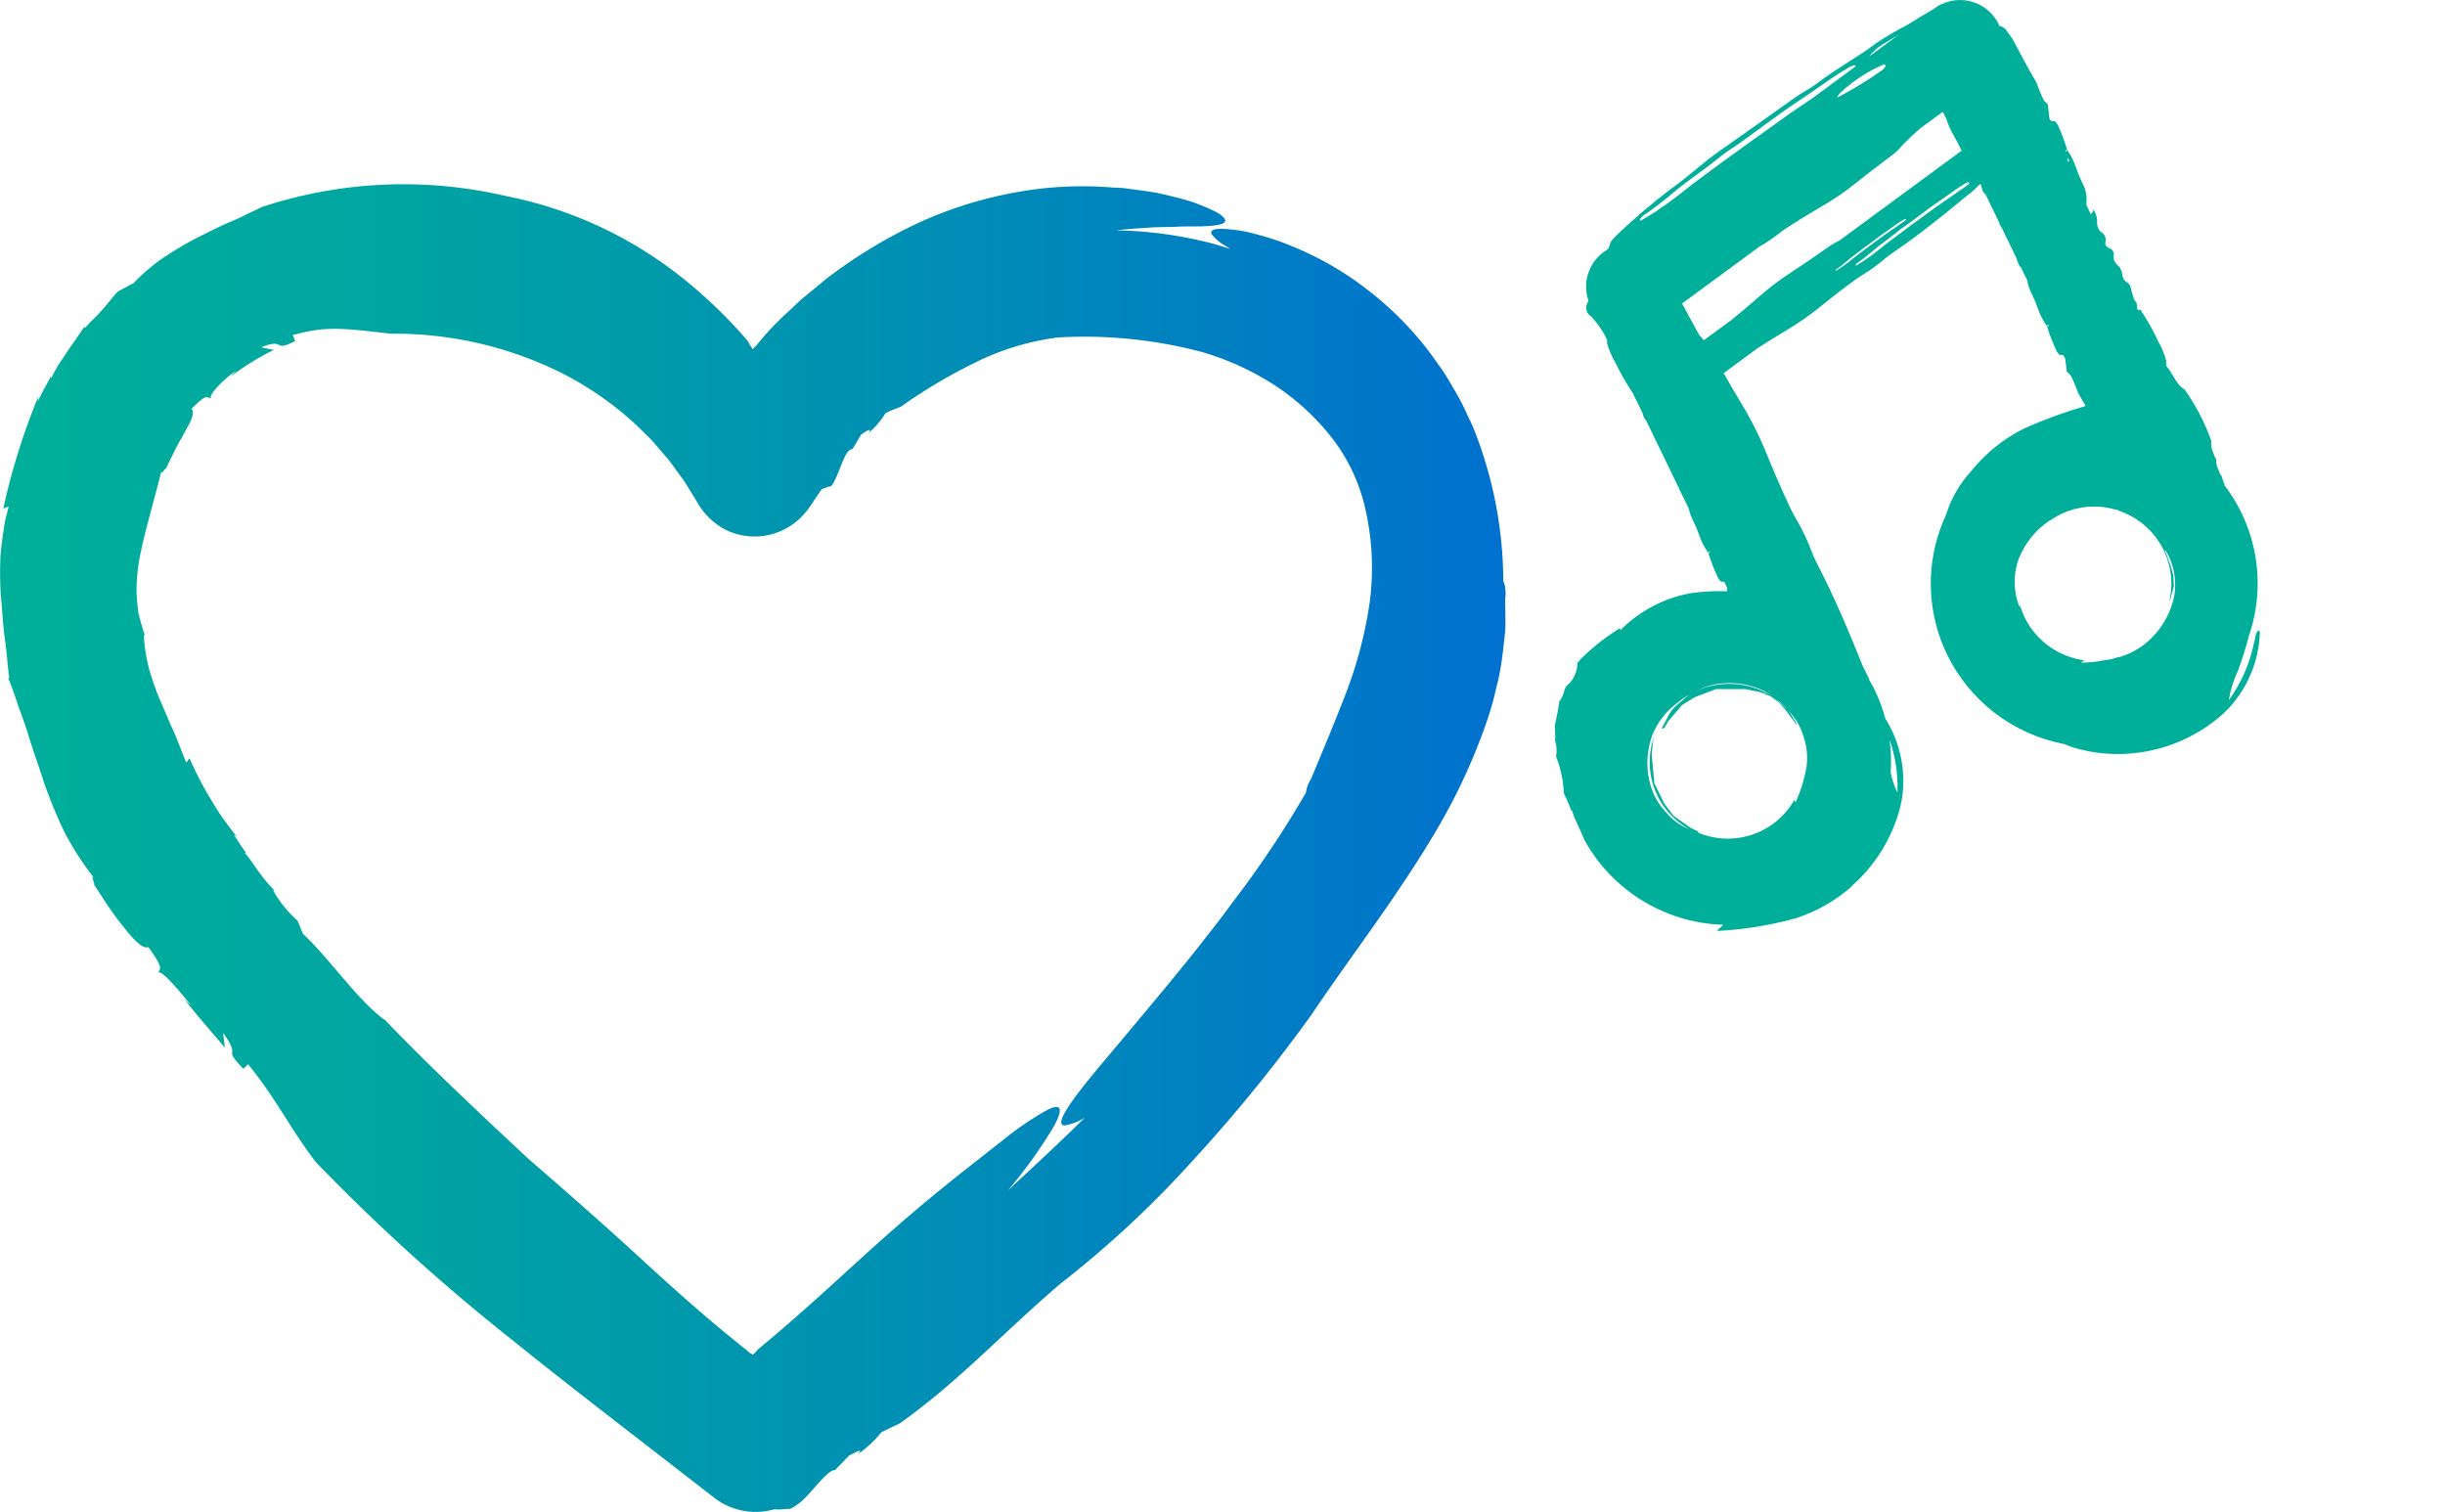 <svg xmlns="http://www.w3.org/2000/svg" xmlns:xlink="http://www.w3.org/1999/xlink" width="144.943" height="89.619" viewBox="0 0 144.943 89.619"><defs><linearGradient id="linear-gradient" x1="-0.001" y1="0.501" x2="1.001" y2="0.501" gradientUnits="objectBoundingBox"><stop offset="0" stop-color="#00af9a"></stop><stop offset="0.239" stop-color="#00a6a1"></stop><stop offset="0.624" stop-color="#008eb5"></stop><stop offset="1" stop-color="#0071ce"></stop></linearGradient><linearGradient id="linear-gradient-2" x1="-0.001" y1="0.499" x2="0.999" y2="0.499" xlink:href="#linear-gradient"></linearGradient><linearGradient id="linear-gradient-3" x1="0" y1="0.5" x2="1" y2="0.5" xlink:href="#linear-gradient"></linearGradient><clipPath id="clip-path"><path id="Trazado_1445" data-name="Trazado 1445" d="M314.051,3525.015c0-.031,0-.061,0-.091a.666.666,0,0,0,0,.091m-10.459,18.749.038-.02a.031.031,0,0,1,.008.023l-.046,0m.894-.7c.122.054-.218.487-.429.769l-.116-.016c0-.025.029-.038.086-.042a5.968,5.968,0,0,1,.458-.711m-8.3.178c-.127-.064.178-.017.429.044.289.069.508.156-.086.111-.031-.089-.265-.087-.063-.132Zm-2.355-.54.583.12a4.644,4.644,0,0,0-.822-.03c-.263-.081-.076-.1.24-.09m-2.214.267c-.032-.171,1.075-.087,1.494-.014.007.034-.1.033-.207.029-.141-.005-.265-.015-.044.06a6.054,6.054,0,0,0-1.243-.074m-1.059-.379c.259.009.477,0,.826.033.061.054-.039.05-.139.046s-.229-.009-.1.073c-.284-.044-.2-.113-.585-.152m-1.162-.322c-.077-.076.407-.061-.164-.157a2.4,2.4,0,0,1,.555.068c-.251.018,0,.078.033.161Zm21.173-8.837c.07.037-.174.5-.3.652a1.642,1.642,0,0,1,.3-.652m-7.444,1.131a.038.038,0,0,1,.026.041c-.007,0-.02.009-.031.019s-.025.022-.031.019-.013-.036-.026-.042c.025-.021.048-.041.062-.036m9.058-4.785a23.937,23.937,0,0,1-1.1,2.478,9.685,9.685,0,0,1,1.1-2.478m.695-1.792c.37-.462.054.446-.078.672.048-.084-.108-.089-.064.071-.043.063-.049.048-.066.035s-.035-.02-.088.017c.164-.366.362-.6.3-.794m-41.3,4.608c1.884,1,4.835,2.123,5.917,2.568,1.624.734,10.329,3.554,10.372,3.76-.5.107-11.938-3.944-16.289-6.328m-.022-1.057s.155-.1,1.5.688a88.742,88.742,0,0,0,10.886,4.513c-4.393-.217-12.353-5.063-12.383-5.2m-1.6-.142a4.479,4.479,0,0,0,1.626,1.2,4.153,4.153,0,0,1-1.626-1.2m-9.272-6.413a.65.65,0,0,0,0-.072c.054.1.108.208.165.311-.042-.025-.093-.08-.167-.238m52.146-6.6a71.325,71.325,0,0,0,1.391-10.011c.918,3.28-1.524,11.332-1.644,11.42,0,0-.134-.062.253-1.409m.715.894c.444-1.838.726-4.5.862-5.5.262-1.521.648-9.152.827-9.282.227.315-.6,10.5-1.689,14.78a4.282,4.282,0,0,1-.691,1.742,4.6,4.6,0,0,0,.691-1.742m-29.677-6.353a9.665,9.665,0,0,0-.063-1.936,8.542,8.542,0,0,1,.465,3.144,4.717,4.717,0,0,1-.4-1.208m-21.616,1.77a5.694,5.694,0,0,1,.763-1.672c.021-.01.033-.041.056-.05a.08.08,0,0,1,.052,0l.02.043a.451.451,0,0,0-.018.137,14.179,14.179,0,0,1-.9,1.833.58.58,0,0,1,.023-.294m-.791.1a8.473,8.473,0,0,1,1.14-2.5c.034-.015.051-.06.084-.075a.122.122,0,0,1,.079,0c.014.032.014.032.028.064a.743.743,0,0,0-.026.2,20.941,20.941,0,0,1-1.342,2.745.85.85,0,0,1,.038-.439M275.8,3508h0l.006,0-.008,0m-5.226,7.311a3.891,3.891,0,0,1-.94-1.636,4.78,4.78,0,0,1,.048-2.759c.02-.08.054-.131.074-.211a4.415,4.415,0,0,1,1.523-1.927,4.54,4.54,0,0,1,.733-.5,4.906,4.906,0,0,1,1.43-.561,4.788,4.788,0,0,1,2.742.3c.078.028.125.066.2.094a5.1,5.1,0,0,1,.47.3,4.808,4.808,0,0,0-4.648-.245c-.069.033-.132.073-.2.109a2.073,2.073,0,0,0-.286.223c-.5.471-.79.521-1.166,1.366-.025.034-.237.435-.26.47l.158-.028.237-.405.819-.957.751-.468,1.268-.482h1.727l.815.164.4.152c-.136-.078-.275-.15-.418-.213l.341.14.1.082.281.106.51.386.408.479.436.584.153.235c0-.019.008-.038.012-.056a3.833,3.833,0,0,0-.5-.792c-.227-.242-.478-.475-.736-.707l-.085-.063a.717.717,0,0,1,.069.048.145.145,0,0,0,.016.015,4.371,4.371,0,0,1,.736.707,3.473,3.473,0,0,1,.9,1.489,3.887,3.887,0,0,1,.195,1.876,8.941,8.941,0,0,1-.595,1.972c-.017.039-.037.076-.056.114l-.056-.15.009-.032a4.557,4.557,0,0,1-1.987,1.875,4.641,4.641,0,0,1-.906.327,4.55,4.55,0,0,1-2.768-.2l0,.017-.039-.018-.028-.1-.426-.2-1.03-.726-.536-.706-.6-1.217-.159-1.719.088-.826.088-.32a4.539,4.539,0,0,0,2.06,5.585,3.356,3.356,0,0,1-1.382-1m40.6-16.569c-.195-.163-.389-.326-.53-.425-.191-.223-.364-.295-.408-.477-.028-.031.035-.086.067-.112a.139.139,0,0,1,.09-.024,1.986,1.986,0,0,1,.973.875.09.09,0,0,1-.009.118.127.127,0,0,1-.084.079.1.1,0,0,1-.1-.034m.449-1.982a.041.041,0,0,1,0-.059c.032-.028.1-.081.122-.05a1.506,1.506,0,0,1,.682.793,1.791,1.791,0,0,1-.808-.684m.953.339c-.44-.511-.964-.9-1.382-1.474a3.464,3.464,0,0,1,1.6,1.343c.054.063.164.19.068.271a.051.051,0,0,1-.023.012c-.065.016-.162-.09-.263-.152m-1.458-1.5-.08-.093c.027.031.053.06.084.033.022.033.048.059.072.09l-.076-.031M291.5,3503.1a4.019,4.019,0,0,1-.083-2.685c.037-.074.042-.136.078-.209a4.83,4.83,0,0,1,1.762-2.175l.111-.062a4.832,4.832,0,0,1,.572-.335,4.531,4.531,0,0,1,3.221-.291c.031,0,.063,0,.094.011s.088.015.131.021l-.041.029a4.558,4.558,0,0,1,3.048,5.383l.067-.145.2-.727-.024-.633-.166-.6-.242-.679-.11-.252.055.019a3.93,3.93,0,0,1,.524,2.634c-.025.079-.02.141-.044.22a4.875,4.875,0,0,1-1.421,2.447,4.429,4.429,0,0,1-1.74,1.007l-.243.054c-.074.023-.147.05-.223.068a4.5,4.5,0,0,1-.54.094,6.494,6.494,0,0,1-1.175.131c-.046,0-.09,0-.136,0l.121-.117.093-.018a4.6,4.6,0,0,1-3.57-2.547,4.55,4.55,0,0,1-.387-1.193l.053.3.065.267-.05-.028m-18.366-3.264.025.051a.074.074,0,0,1-.1.034l.074-.085m32.352-8.779c.024-.019.007-.054-.044-.091a2.872,2.872,0,0,1,1.367.273,10.328,10.328,0,0,1,1.441.689,15.225,15.225,0,0,0-2.763-.871m-.754-.146a.72.72,0,0,0,.219-.047c.245.043.276.094.306.145-.175-.036-.35-.067-.526-.1m-11.5-4.523.01.022c.012.066-.032.107-.1.086.023-.026.068-.077.093-.108m-12.629-3.2c.016-.018.035-.045.051-.063a6.519,6.519,0,0,0,.552-.429c.273-.249.58-.445.861-.679a4.014,4.014,0,0,1,.361-.269c.413-.29.8-.609,1.22-.895.212-.143.426-.3.64-.45.113-.081.226-.151.351-.229a.561.561,0,0,1,.094-.042.043.043,0,0,1,.053.024c0,.011.006.024-.007.031a.234.234,0,0,1-.075.069c-.4.271-.782.545-1.179.817-.588.431-1.176.862-1.756,1.306-.26.2-.5.418-.784.6a.489.489,0,0,1-.1.072c-.084.055-.178.108-.262.164-.01-.013-.006-.023-.018-.027m.968,36.488a9.345,9.345,0,0,0,2.853-4.613c.049-.149.041-.263.092-.412a6.96,6.96,0,0,0-.96-4.9,9.653,9.653,0,0,0-.631-1.691c-.091-.187-.193-.368-.3-.55a1.376,1.376,0,0,0-.046-.136l-.374-.763c-.808-2.014-1.643-4-2.675-6-.327-.62-.5-1.253-.826-1.875-.219-.471-.547-.964-.768-1.435-.494-1.04-.935-2.068-1.377-3.14a20.6,20.6,0,0,0-1.537-3.084c-.363-.592-.709-1.2-1.048-1.8l2.009-1.48c.553-.352,1.111-.706,1.687-1.046a16.756,16.756,0,0,0,2.1-1.471c.66-.531,1.308-1.037,2-1.537.31-.229.706-.446,1.017-.674.437-.292.759-.625,1.195-.918,1.622-1.1,3.04-2.261,4.472-3.44a4.36,4.36,0,0,0,.624-.56l.119-.088.027.056c.056.2.084.446.269.551l.822,1.7a.354.354,0,0,0,.11.229l.911,1.878a1.77,1.77,0,0,0,.21.507.06.06,0,0,0,.013-.048l.406.838a2.674,2.674,0,0,0,.276.816,8.737,8.737,0,0,1,.365.871,3.81,3.81,0,0,0,.532,1.032,10.374,10.374,0,0,0,.583,1.5c.087.135.146.244.328.209a.138.138,0,0,1,.07.017l.1.21c.04.245.056.516.095.76l.223.212a8.87,8.87,0,0,1,.453,1.063c.153.254.295.507.44.76a27.437,27.437,0,0,0-3.641,1.33,9.422,9.422,0,0,0-3.168,2.56,6.789,6.789,0,0,0-1.464,2.55c-.136.3-.26.6-.368.911a9.627,9.627,0,0,0,.435,7.4,9.734,9.734,0,0,0,6.922,5.286c.167.064.334.127.5.193a9.141,9.141,0,0,0,3.934.318,9.356,9.356,0,0,0,4.938-2.243c.124-.1.181-.2.307-.292a6.961,6.961,0,0,0,1.934-4.619c-.027-.034-.055-.069-.082-.1-.223.229-.171.466-.255.7a8.845,8.845,0,0,1-1.509,3.454,6.755,6.755,0,0,1,.554-1.769,21.49,21.49,0,0,0,.647-2.069,9.575,9.575,0,0,0-1.485-8.948,11.057,11.057,0,0,1,2.775.806,7.839,7.839,0,0,1,4.512,5.052c1.979,6.886-.317,15.87-3.283,23.421a1.96,1.96,0,0,0-.317.594c-.153.431-.346.846-.5,1.247-.142.342-.31.674-.441.992a8.9,8.9,0,0,1-.526,1.079,8.94,8.94,0,0,0-.587,1.21c-.18.389-.359.779-.575,1.153a3.375,3.375,0,0,0-.227.493,7.391,7.391,0,0,1-.588,1.208c-.291.469-.542.95-.806,1.459a6.128,6.128,0,0,0-.467,1.012,3.471,3.471,0,0,1-.468.888,2.2,2.2,0,0,0-.362.653,1.138,1.138,0,0,1-.155.336c-.169.3-.275.629-.419.941a.319.319,0,0,0-.033.145l-.119.207c-1.7-.244-4.6-.718-8.08-1.5-1.344-.411-.845-.39-.428-.35.173.016.332.036.34.03-1.394-.312-1.693-.379-1.95-.4a8.32,8.32,0,0,1-1.613-.419c-.622-.223.171-.088.532,0-1.022-.283-1.932-.65-2.033-.6,1.124.436.734.494,1.028.728l-.763-.209-.611-.208c-.369-.125-.738-.252-1.011-.357l-.456-.169.176-.08c-.324-.122-.773-.176-1.484-.374a15.022,15.022,0,0,1-1.67-.552l.191.223c-6.837-2.372-13.719-5.877-17.358-10.942a8.271,8.271,0,0,1-1.357-7.037,10.148,10.148,0,0,1,.477-1.389,9.526,9.526,0,0,0,.522,1.351,9.736,9.736,0,0,0,8.457,5.451l-.389.358c.09,0,.177,0,.266-.007a21.553,21.553,0,0,0,4.3-.707l.1-.024a9.358,9.358,0,0,0,3.34-1.9m12.787-43.036c0-.052,0-.1-.007-.154.036.049.063.1.085.125a.211.211,0,0,1-.02.137c0-.055-.055-.054-.058-.108m-12.563,6.2c.027-.029.056-.074.083-.1a10.98,10.98,0,0,0,.89-.688c.441-.4.934-.713,1.388-1.09a6,6,0,0,1,.581-.433c.663-.464,1.283-.975,1.963-1.434.34-.229.684-.476,1.03-.722.182-.129.363-.241.562-.366a.789.789,0,0,1,.148-.067.066.066,0,0,1,.083.041c-.005.018.009.039-.013.05a.374.374,0,0,1-.122.11c-.636.436-1.256.875-1.893,1.311-.947.69-1.894,1.38-2.828,2.093-.419.315-.812.674-1.262.963a.992.992,0,0,1-.161.116c-.136.088-.288.172-.422.261-.014-.021-.009-.039-.027-.043m-9.269,4.159-1.018-1.875,4.6-3.382a6.091,6.091,0,0,0,.591-.366c.316-.205.645-.491.961-.7.7-.457,1.389-.875,2.109-1.3a15.468,15.468,0,0,0,2.066-1.412c.716-.58,1.455-1.124,2.164-1.664a3.216,3.216,0,0,0,.569-.56c.34-.35.677-.666,1.009-.96l1.384-1.017.218.423a4.731,4.731,0,0,0,.45,1.019c.169.279.308.571.453.858l-7.24,5.323a3.831,3.831,0,0,0-.512.286c-.757.521-1.528,1.068-2.327,1.585a16.949,16.949,0,0,0-2.039,1.555c-.51.445-1.017.872-1.54,1.295l-1.625,1.195a3.669,3.669,0,0,0-.275-.311m8.45-14.435a8.883,8.883,0,0,1,2.42-1.577.112.112,0,0,0,.058-.01.151.151,0,0,1,.058-.009.132.132,0,0,1,.067.047c0,.037,0,.037-.01.074a.754.754,0,0,0-.139.166,21.912,21.912,0,0,1-2.734,1.675.889.889,0,0,1,.281-.367m-11.985,7.589c.051-.054.112-.14.163-.193a20.925,20.925,0,0,0,1.7-1.284c.849-.747,1.784-1.328,2.654-2.035a11.959,11.959,0,0,1,1.108-.805c1.261-.865,2.449-1.82,3.744-2.672.646-.428,1.3-.886,1.96-1.345.349-.24.688-.449,1.069-.679a1.577,1.577,0,0,1,.278-.123.116.116,0,0,1,.136.056l-2.536,1.87c-.439.3-.877.6-1.32.893-1.8,1.287-3.612,2.574-5.394,3.9-.8.588-1.556,1.259-2.409,1.8a1.734,1.734,0,0,1-.308.218c-.257.164-.544.32-.8.484-.022-.041-.011-.073-.044-.083m14.441-10.4c.3-.179.613-.367.922-.56l-1.756,1.293a2.9,2.9,0,0,1,.834-.734m3.43-2.362a2.257,2.257,0,0,0-.345.212l-.014.008c-.036.027-.071.051-.106.076-.525.307-1.014.6-1.511.915a20.251,20.251,0,0,0-1.8,1.046c-1.127.869-2.394,1.523-3.519,2.392-.452.348-.978.6-1.418.92-1.5,1.069-3,2.137-4.483,3.175-.79.557-1.506,1.206-2.273,1.8a35.961,35.961,0,0,0-2.979,2.419c-.286.261-.572.521-.868.811-.112.14-.286.26-.313.46a.763.763,0,0,1-.118.276l-.114.084a2.543,2.543,0,0,0-1.043,2.98c-.015.036-.03.069-.045.106a.593.593,0,0,0,.2.823,5.745,5.745,0,0,1,.81,1.112l.143.3c0,.045,0,.091,0,.134l-.028-.026a5.055,5.055,0,0,0,.517,1.226,15.181,15.181,0,0,0,1.028,1.8l.6,1.228a.685.685,0,0,0,.193.4l1.926,3.975a2.479,2.479,0,0,0,.17.361s0-.005,0-.008l.43.887a2.973,2.973,0,0,0,.263.728,8.957,8.957,0,0,1,.366.87,3.811,3.811,0,0,0,.532,1.032,10.454,10.454,0,0,0,.584,1.5c.087.135.145.243.328.209a.2.2,0,0,1,.035.008l.147.3c.012.086.021.174.031.262a12.4,12.4,0,0,0-2.1.1,7.868,7.868,0,0,0-4.076,2.046,2.086,2.086,0,0,0-.184.194c.031-.066.054-.128-.021-.14a12.412,12.412,0,0,0-2.117,1.633,7.427,7.427,0,0,0-.7.78,16.882,16.882,0,0,0-5.446,8.479,13.551,13.551,0,0,0-.332,4.908,2.119,2.119,0,0,0,.013.6l-.155.051a3.421,3.421,0,0,0,.1,1.338,5.568,5.568,0,0,1,.228,1.032c.061.012.119.091.182.209.031.059.063.127.1.2l.119.268.073.16.032.06.015.028.009.014,0,.006.031.068,0,.006.042.069a.6.6,0,0,0,.169.194c.022.125-.018.129-.052.13s-.071,0,0,.171c.248.375.372.207.668.726-.047.045.113.258.011.257a3.053,3.053,0,0,1,.412.685c.154.044.4.4.66.741s.545.672.729.7a10.817,10.817,0,0,1-1.07-1.242,2.886,2.886,0,0,1-.621-1.249c.036.03.062.035.081.028.221.377.459.749.719,1.11,6.682,9.3,21.639,13.892,31.367,15.976l-2.271-.362c-.045.04-.158.081-.18.106-.423-.048-.518-.119-.849-.174.159-.02.437.006.652.008l-.892-.143a.474.474,0,0,0,.088.048c-.456-.062-.493.058-.79.137.111.027.17.057.153.091.538.015.675.226.985.144.294.181.147.186.057.26-.2-.075-.541-.132-.566-.066a5.04,5.04,0,0,0,1.4.107c.173.055.922.231.472.229-.038-.03-.02-.066-.159-.087a2.11,2.11,0,0,0,1.172.261c-.081.113.916.208.5.254.279.052.285.015.294-.023s.016-.07.235-.036a16.279,16.279,0,0,0,4.244.371.825.825,0,0,1-.3-.053,18.907,18.907,0,0,0,3.523.3l.238.032c-.041.024-.142.043.107.079-.02-.032.219-.023.283.021-.107,0-.146.015-.1.055-.371-.044-.583-.1-.521.023l3.516.315,1.338-2.121c.2-.319.337-.717.543-.831-.025-.075-.147.125-.218.183.11-.233.158-.4.3-.664a6.5,6.5,0,0,0,1.03-1.689c.987-1.364,1.447-2.611,2.132-3.544.214-.5.681-1.29,1.131-2.119a12.627,12.627,0,0,0,1.037-2.275c.078-.16.156-.308.186-.25.277-.536-.034-.272.238-.807.129-.3.159-.131.275-.38.023-.1.049-.187.074-.268s.054-.164.054-.185c.013-.066.01-.092-.039-.051.119-.2.234-.234.351-.434-.082-.182.2-.463.294-.622a36.364,36.364,0,0,0,1.24-3.848c-.106.237-.252.683-.269.484-.016.347-.226.745-.176,1.01a2.407,2.407,0,0,0-.373,1.056,1.632,1.632,0,0,0-.253.555c-.05-.038-.1.094-.157.139a11.89,11.89,0,0,1,.6-1.872,17.658,17.658,0,0,0-.943,2.227c-.06-.038-.121-.007-.185.13a2.878,2.878,0,0,1-.351,1.089l-.251.511c-.09.173-.178.338-.258.491-.166.3-.31.544-.4.674a9.2,9.2,0,0,1-1.156,2.422c.08-.067-.082.355-.288.787s-.439.851-.535.851c-.047-.019.168-.351.142-.4-.213.313-.426,1.008-.727,1.212a4.075,4.075,0,0,1-.634,1.315,7.97,7.97,0,0,0-.823,1.551c-.224.29-.3.305-.3.133-.262.563-.35.671-.763,1.493a5.9,5.9,0,0,0-1.126,1.581,7.9,7.9,0,0,1-1.134,1.67l-.037-.013.032,0c.04-.069.082-.142.125-.214a2.614,2.614,0,0,0,.459-.536,100.165,100.165,0,0,0,5.18-9.669c.14-.252.263-.48.359-.655.223-.407.535-.8.733-1.218.179-.379.231-.64.412-1.021.139-.284.68-1.232.5-.873.055-.109.116-.229.179-.352.047-.093.094-.19.137-.287a1.625,1.625,0,0,0,.157-.545c.06.033.124-.134.188-.3s.131-.341.192-.3c.107-.291.008-.343.194-.731a.778.778,0,0,0,.339-.447,12.485,12.485,0,0,1,.744-2.2c-.031-.019-.092,0-.063-.1.225-.684.242-1.313.585-1.664-.083-.325.207-.676.313-1.022.128-.414.209-1.407.424-1.392,0-.134-.1-.112-.032-.361.086.048.146-.217.215-.348-.162-.28.274-1.2.238-1.547a16.375,16.375,0,0,0,.538-2.753c.05-.012.106.006.122-.2-.077.035-.165.218-.142-.088a5.359,5.359,0,0,1,.21-.907c-.059.016-.1.116-.109.054.033-.2.063-.39.094-.584.042-.219.083-.47.1-.667a29.959,29.959,0,0,0-.524-12.364,12.941,12.941,0,0,0-7.34-8.31c-.066-.03-.134-.055-.2-.083a1.922,1.922,0,0,0-.859-.514,2.733,2.733,0,0,1-.887-.444,2.988,2.988,0,0,1-.769-.218c.016.055-.055.048-.126.042s-.112-.01-.126.014c-.579-.15-.449-.314-.875-.454-.192-.022-.17.016-.164.056s0,.065-.114.076a.609.609,0,0,0-.231-.112l-.078-.022-.005,0-.074-.012-.008,0-.015,0-.031-.008-.067-.016-.173-.028-.29-.045c-.082-.013-.156-.026-.22-.04-.132-.03-.223-.066-.25-.122a5.479,5.479,0,0,1-1.055.05,5.012,5.012,0,0,0-.656.058.968.968,0,0,0-.076-.072c-.411-.348-.566-.87-.9-1.247-.056-.054-.036-.194-.041-.3l.028.027a5.029,5.029,0,0,0-.5-1.232,13.046,13.046,0,0,0-1.06-1.878c-.1.058-.156.059-.189-.078a1.738,1.738,0,0,0-.041-.358c-.191-.133-.175-.382-.264-.573-.062-.22-.075-.5-.29-.6-.271-.158-.283-.435-.321-.684-.056-.053-.058-.109-.088-.191-.22-.215-.439-.375-.376-.737a.369.369,0,0,0-.256-.407.6.6,0,0,1-.191-.133l-.051-.105a.428.428,0,0,1,.012-.2.5.5,0,0,0-.261-.519.745.745,0,0,1-.241-.657,1.315,1.315,0,0,0-.215-.685c-.025.028,0,.055-.022.084s-.073.14-.1.167a.067.067,0,0,1-.05,0l-.229-.474a.886.886,0,0,1-.016-.237,2.024,2.024,0,0,0-.263-1.155,8.791,8.791,0,0,1-.357-.875,3.791,3.791,0,0,0-.521-1.037l-.1.112c-.031-.081.02-.139.1-.112a10.418,10.418,0,0,0-.569-1.507c-.085-.135-.144-.245-.327-.213-.1,0-.163-.105-.168-.216-.037-.248-.05-.524-.088-.772l-.22-.215a8.993,8.993,0,0,1-.445-1.066c-.513-.87-.975-1.745-1.436-2.616-.113-.163-.253-.353-.394-.543-.083-.081-.192-.188-.3-.185l-.058-.008-.057-.115a2.554,2.554,0,0,0-2.9-1.367,2.6,2.6,0,0,0-.5.182" transform="translate(-259.037 -3467.144)" fill="none"></path></clipPath><linearGradient id="linear-gradient-4" x1="26.896" y1="-12.705" x2="26.902" y2="-12.705" xlink:href="#linear-gradient"></linearGradient><linearGradient id="linear-gradient-5" x1="1706.602" y1="-788.981" x2="1706.95" y2="-788.981" xlink:href="#linear-gradient"></linearGradient><linearGradient id="linear-gradient-6" x1="2387.005" y1="-658.553" x2="2387.507" y2="-658.553" xlink:href="#linear-gradient"></linearGradient></defs><g id="Grupo_100" data-name="Grupo 100" transform="translate(-53.731 -3467.144)"><g id="Grupo_97" data-name="Grupo 97" transform="translate(53.732 3478.067)"><path id="Trazado_1439" data-name="Trazado 1439" d="M107.4,3609.409l.021.023.122.092Z" transform="translate(-84.592 -3559.878)" fill="url(#linear-gradient)"></path><path id="Trazado_1440" data-name="Trazado 1440" d="M90.13,3495.938l.037-.011.172-.084Z" transform="translate(-74.663 -3494.57)" fill="url(#linear-gradient-2)"></path><path id="Trazado_1441" data-name="Trazado 1441" d="M142.964,3516.809a1.076,1.076,0,0,0-.116-.415,24.613,24.613,0,0,0-1.441-8.225l-.156-.425a10.518,10.518,0,0,0-.5-1.148,14.637,14.637,0,0,0-.87-1.671c-.184-.307-.363-.64-.582-.967l-.71-1a19.529,19.529,0,0,0-3.794-3.857,18.781,18.781,0,0,0-4.527-2.6,13.89,13.89,0,0,0-2.021-.675,8.33,8.33,0,0,0-1.575-.3c-.862-.091-1.279,0-1.1.3a2.577,2.577,0,0,0,.737.631c.109.072.232.15.365.231-.405-.128-.809-.259-1.228-.367a24.229,24.229,0,0,0-5.558-.739c.607-.069,1.173-.115,1.684-.139.812-.078,1.5-.043,2.091-.085.587-.017,1.063,0,1.449-.02,1.534-.056,1.474-.366.8-.8a11.591,11.591,0,0,0-1.588-.669c-.645-.2-1.368-.367-2.044-.519-.677-.106-1.308-.191-1.769-.25s-.751-.051-.751-.051a21.9,21.9,0,0,0-6.269.367,23.945,23.945,0,0,0-5.338,1.732,29.38,29.38,0,0,0-5.087,3.042c-.433.312-.844.681-1.284,1.033-.216.181-.443.355-.659.549l-.641.61a16.547,16.547,0,0,0-1.892,2l-.214.217c-.032.068-.063-.047-.092-.074l-.082-.131c-.052-.083-.092-.164-.136-.227a.115.115,0,0,1-.017-.037c-.012-.016.02.014-.028-.039l-.113-.126-.443-.5a28.992,28.992,0,0,0-3.557-3.282,24.282,24.282,0,0,0-10.218-4.643,26.76,26.76,0,0,0-14.454.665c-.251.137-.534.252-.83.4s-.611.3-.944.443c-.674.271-1.372.641-2.091.993a21.734,21.734,0,0,0-2.06,1.233,11.531,11.531,0,0,0-1.664,1.437l-.937.5c-.32.335-.612.754-.953,1.12-.167.187-.34.368-.516.539s-.331.357-.5.515l-.016-.09c-.374.589-.818,1.167-1.159,1.717a7.376,7.376,0,0,0-.79,1.323l-.031-.085c-.258.493-.547.97-.772,1.477l.034-.3a39.081,39.081,0,0,0-2.079,6.647l.316-.122-.2.795c-.053.256-.084.505-.121.746-.067.481-.128.93-.162,1.355a21.523,21.523,0,0,0,.016,2.353c.079.746.109,1.485.2,2.276.057.394.109.806.154,1.248s.074.917.16,1.414l-.081-.039c.242.6.444,1.174.619,1.725.2.542.391,1.054.551,1.562.3,1.026.651,1.948.953,2.909a28.774,28.774,0,0,0,1.163,2.848,17.355,17.355,0,0,0,1.889,2.928c-.4-.5.012.308-.074.3.323.49.641.995.961,1.459s.65.882.942,1.239c.576.72,1.066,1.143,1.311.992.973,1.37.654,1.216.606,1.524.185-.145,1.143.961,1.96,1.983l-.443-.42c.774.987,1.6,1.924,2.411,2.875l-.1-.867c1.151,1.615-.123.759,1.2,2.129l.277-.272c1.725,2.12,2.4,3.681,4.025,5.81a117.11,117.11,0,0,0,11.558,10.475c2.025,1.636,4.064,3.224,6.069,4.78l6.006,4.653a4,4,0,0,0,3.526.667,4,4,0,0,0,.8-.03c.118.066.445-.133.824-.437a10.3,10.3,0,0,0,.711-.751c.5-.564,1.007-1.146,1.281-1.105l.836-.872c.312-.142.923-.506.509-.069a6.753,6.753,0,0,0,1.412-1.317l1.094-.521c3.545-2.537,6.045-5.311,9.517-8.281a61.031,61.031,0,0,0,7.866-7.323,92.616,92.616,0,0,0,7.028-8.644c2.354-3.509,5.171-7.1,7.532-11.153a34.988,34.988,0,0,0,2.924-6.455,16.758,16.758,0,0,0,.471-1.72,12.885,12.885,0,0,0,.345-1.743c.077-.588.144-1.174.2-1.754.009-.591,0-1.178-.014-1.756A2.321,2.321,0,0,0,142.964,3516.809Zm-29.478,35.681a28.069,28.069,0,0,0,2.709-3.777c.646-1.176.357-1.341-.314-1.025a17.743,17.743,0,0,0-2.6,1.753c-.885.684-1.619,1.275-1.619,1.275-2.836,2.2-4.909,4-7.04,5.944-1.068.967-2.151,1.968-3.369,3.042-.608.538-1.25,1.094-1.939,1.675l-.526.439-.133.11-.022.026-.044.052c-.062.07-.134.146-.218.227-.057-.026-.128-.064-.2-.109l-.117-.105-.469-.376-1-.818c-.637-.529-1.216-1.022-1.757-1.493-1.079-.944-2.009-1.79-2.942-2.644-1.861-1.713-3.772-3.415-6.848-6.081-2.839-2.647-5.857-5.474-8.47-8.2-1.521-1.042-3.318-3.676-4.876-5.122l-.326-.785a6.83,6.83,0,0,1-1.446-1.793l.083,0c-.8-.757-1.377-1.834-1.766-2.218l.084,0c-.263-.35-.49-.718-.736-1.076l.2.135c-.291-.367-.575-.745-.851-1.128s-.507-.785-.748-1.18a19.527,19.527,0,0,1-1.217-2.361l-.194.252c-.352-.834-.594-1.541-.889-2.151l-.729-1.7c-.227-.536-.4-1.075-.583-1.669a10.789,10.789,0,0,1-.322-2.032l.074.029c-.159-.461-.286-.91-.388-1.344-.059-.432-.093-.85-.114-1.256a11.067,11.067,0,0,1,.257-2.371c.323-1.532.768-2.959,1.243-4.881-.118.482.22-.128.266-.061.155-.419.391-.8.566-1.2.2-.375.417-.72.571-1.042.361-.6.559-1.082.356-1.283.949-.964.882-.669,1.162-.624-.174-.166.613-1.042,1.487-1.647l-.337.364a15.075,15.075,0,0,1,2.572-1.592l-.745-.153c.772-.318.934-.2,1.065-.137s.241.112.944-.229l-.148-.358a11.147,11.147,0,0,1,1.548-.324,9.286,9.286,0,0,1,1.4-.038c.91.04,1.8.16,2.873.279a22.191,22.191,0,0,1,10.3,2.421,19.37,19.37,0,0,1,4.385,3.122c.314.321.649.621.943.958l.872,1.019.788,1.077c.136.175.239.374.359.559l.474.769a4.144,4.144,0,0,0,1.707,1.689,3.851,3.851,0,0,0,2.306.365,3.9,3.9,0,0,0,2.1-1.02,4.891,4.891,0,0,0,.765-.945l.353-.525.2-.28.437-.155c.112.025.2-.109.3-.313a7.316,7.316,0,0,0,.328-.758,8.05,8.05,0,0,1,.348-.8c.128-.216.272-.349.4-.345l.508-.853c.226-.166.718-.481.428-.091a4.657,4.657,0,0,0,1.025-1.193c.3-.142.619-.258.922-.385a31.367,31.367,0,0,1,4.314-2.569,15.406,15.406,0,0,1,4.983-1.525,27.219,27.219,0,0,1,8.565.871,16.429,16.429,0,0,1,4.254,1.943,14.181,14.181,0,0,1,3.051,2.687,10.7,10.7,0,0,1,2.348,4.649,15.733,15.733,0,0,1,.269,5.5,24.989,24.989,0,0,1-1.386,5.363c-.672,1.746-1.392,3.459-2.1,5.16a1.942,1.942,0,0,0-.3.808,60.178,60.178,0,0,1-3.725,5.676l-.826,1.1c-.5.7-1.251,1.634-2.089,2.708-1.706,2.129-3.894,4.715-5.572,6.718s-2.758,3.494-2.1,3.531a3.21,3.21,0,0,0,1.194-.462c-.277.276-.553.551-.836.827C115.937,3550.214,114.7,3551.373,113.486,3552.49Z" transform="translate(-53.732 -3492.849)" fill="url(#linear-gradient-3)"></path></g><g id="Grupo_99" data-name="Grupo 99" transform="translate(140.974 3467.144)"><g id="Grupo_98" data-name="Grupo 98" transform="translate(0)" clip-path="url(#clip-path)"><path id="Trazado_1442" data-name="Trazado 1442" d="M290.895,3470.624a11.614,11.614,0,0,1-.335-1.417,2.324,2.324,0,0,1-1.885-1.089,1.794,1.794,0,0,1-.925-1.233,1.919,1.919,0,0,1-.124-.189q-.086-.219-.173-.437a1.323,1.323,0,0,1-.043-.419c-.022-.034-.049-.065-.07-.1l-.173-.438a1.33,1.33,0,0,1-.045-.526,12.542,12.542,0,0,0-1.452-2.871c-1.343-1.786,1.164-4.242,2.516-2.444a12.261,12.261,0,0,1,1.011,1.614,1.612,1.612,0,0,1,.6-.428,4.21,4.21,0,0,1,.194-1.789c.321-.945,1-1.712,1.374-2.632l.025-13.337-59.76-25.331,14.645,59.382c.031-.021.06-.042.093-.061l.039-.016a1.638,1.638,0,0,1,1.006-.674,1.774,1.774,0,0,1,1.456,3.128l-.091.206-.011.017a1.609,1.609,0,0,1-.3.676c-.06.477-.167.965-.271,1.457.021.231.031.468.03.709,0,.051,0,.1-.006.152a1.97,1.97,0,0,1,.056.939,6.777,6.777,0,0,1,.462,2.173q.18.392.349.787a2.634,2.634,0,0,1,.1.28l.052.112q1.075,2.289,1.919,4.654a10.764,10.764,0,0,1,.671.892,1.453,1.453,0,0,1,.12,1.561c.047.163.093.326.138.489l39.209,3.053.048-25.5C291.183,3471.526,291.034,3471.076,290.895,3470.624Z" transform="translate(-243.274 -3438.627)" fill="url(#linear-gradient-4)"></path><path id="Trazado_1443" data-name="Trazado 1443" d="M264.748,3558a5.542,5.542,0,0,1,.869.657l-.336-1.363a1.742,1.742,0,0,0-.55.563l-.047.107C264.7,3557.98,264.726,3557.99,264.748,3558Z" transform="translate(-262.284 -3518.988)" fill="url(#linear-gradient-5)"></path><path id="Trazado_1444" data-name="Trazado 1444" d="M373.9,3550.652c.007.1.015.207.018.312a1.7,1.7,0,0,0,.63,1.316Q374.212,3551.473,373.9,3550.652Z" transform="translate(-325.092 -3515.166)" fill="url(#linear-gradient-6)"></path></g></g></g></svg>